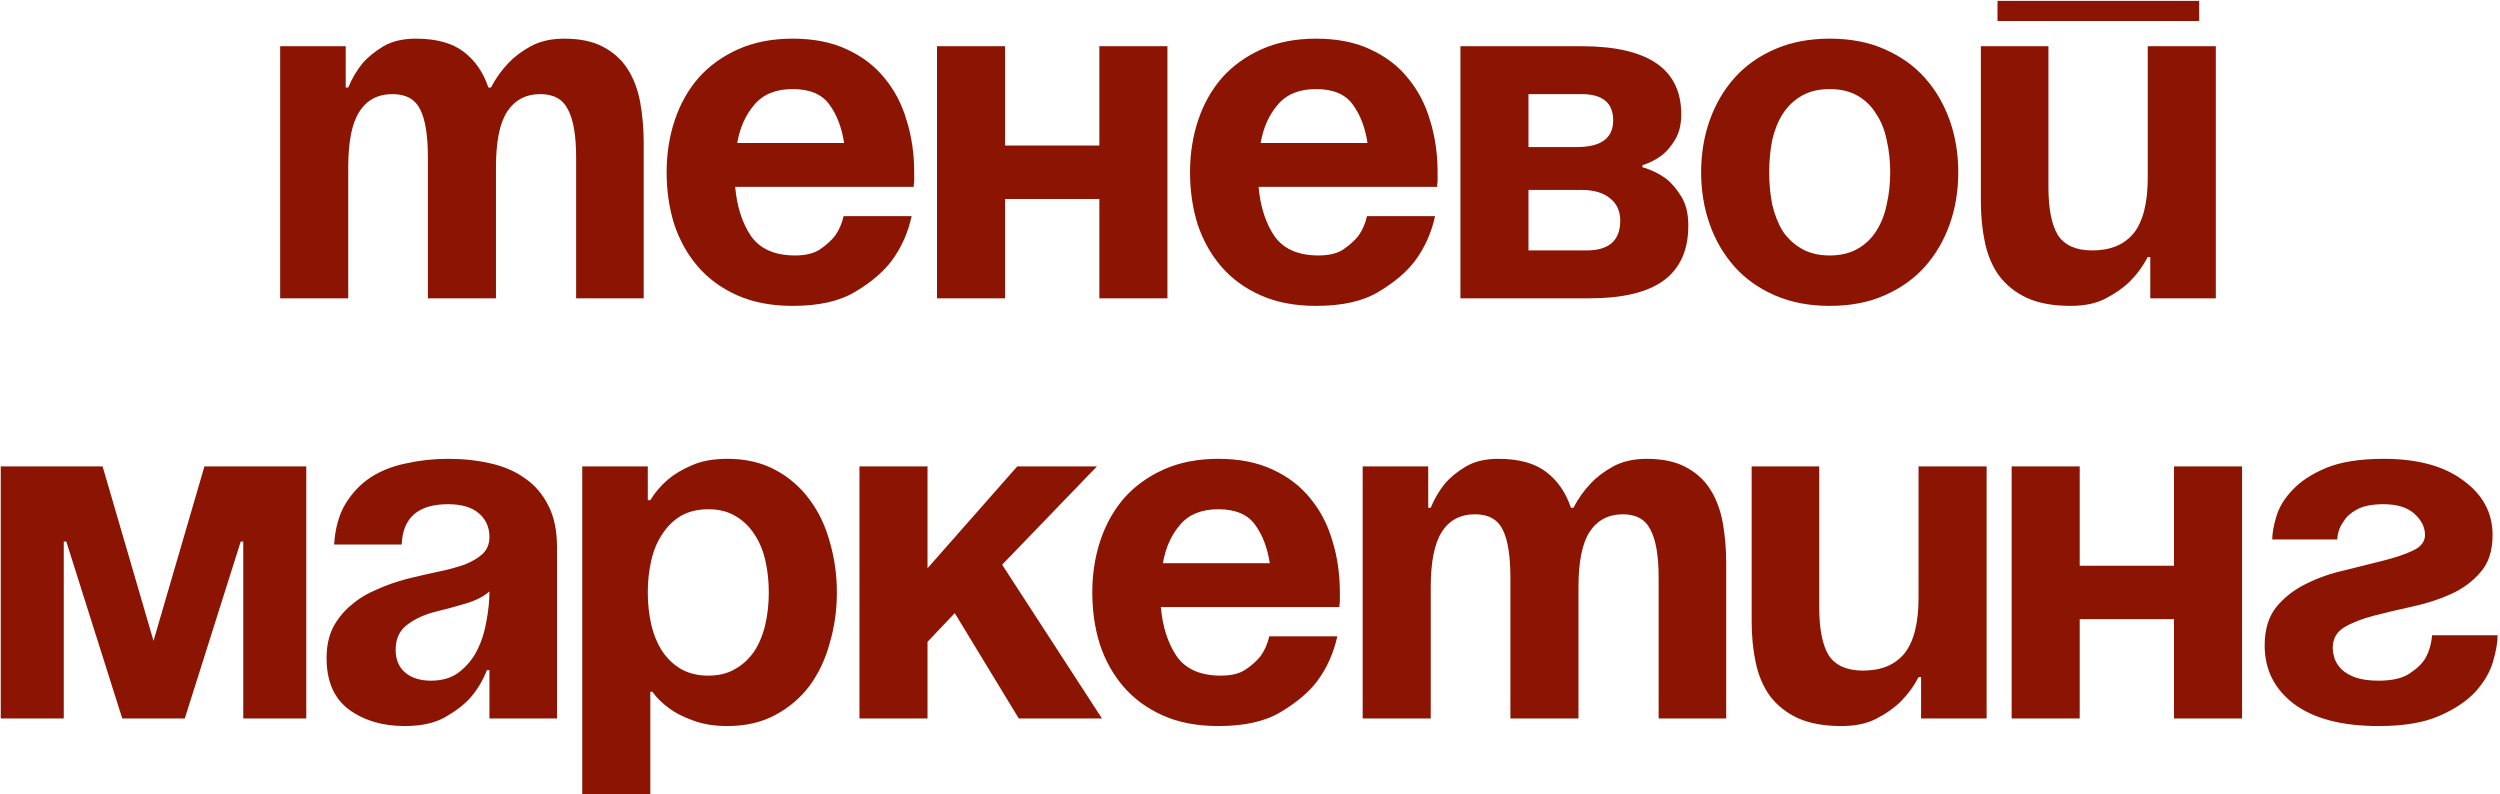 <?xml version="1.0" encoding="UTF-8"?> <svg xmlns="http://www.w3.org/2000/svg" width="595" height="189" viewBox="0 0 595 189" fill="none"><path d="M101.84 37.52C101.84 32.32 101.24 28.52 100.04 26.12C98.84 23.64 96.64 22.4 93.44 22.4C89.92 22.4 87.28 23.8 85.52 26.6C83.76 29.32 82.88 33.72 82.88 39.8V71H66.68V11H82.28V20.84H82.88C83.76 18.68 84.92 16.72 86.36 14.96C87.64 13.52 89.28 12.2 91.28 11C93.36 9.8 95.92 9.2 98.96 9.2C103.84 9.2 107.64 10.24 110.36 12.32C113.08 14.4 115.04 17.24 116.24 20.84H116.84C117.96 18.68 119.36 16.72 121.04 14.96C122.4 13.52 124.16 12.2 126.32 11C128.56 9.8 131.2 9.2 134.24 9.2C138 9.2 141.08 9.84 143.48 11.12C145.96 12.4 147.92 14.16 149.36 16.4C150.8 18.64 151.8 21.28 152.36 24.32C152.92 27.36 153.2 30.6 153.2 34.04V71H137.12V37.52C137.12 32.32 136.48 28.52 135.2 26.12C134 23.64 131.8 22.4 128.6 22.4C125.16 22.4 122.52 23.8 120.68 26.6C118.92 29.32 118.04 33.72 118.04 39.8V71H101.84V37.52ZM158.658 41C158.658 36.6 159.298 32.48 160.578 28.64C161.858 24.8 163.738 21.44 166.218 18.56C168.778 15.68 171.938 13.4 175.698 11.72C179.458 10.04 183.778 9.2 188.658 9.2C193.618 9.2 197.898 10.04 201.498 11.72C205.178 13.4 208.178 15.68 210.498 18.56C212.898 21.44 214.658 24.8 215.778 28.64C216.978 32.48 217.578 36.6 217.578 41V43.28C217.498 43.68 217.458 44.08 217.458 44.48H174.978C175.378 49.12 176.618 53 178.698 56.12C180.858 59.24 184.378 60.8 189.258 60.8C191.738 60.8 193.698 60.32 195.138 59.36C196.658 58.32 197.858 57.24 198.738 56.12C199.698 54.76 200.378 53.2 200.778 51.44H216.978C216.098 55.44 214.498 59 212.178 62.12C210.178 64.76 207.298 67.2 203.538 69.44C199.858 71.68 194.898 72.8 188.658 72.8C183.618 72.8 179.218 71.96 175.458 70.28C171.698 68.6 168.578 66.32 166.098 63.44C163.618 60.56 161.738 57.2 160.458 53.36C159.258 49.52 158.658 45.4 158.658 41ZM188.658 21.2C184.658 21.2 181.618 22.44 179.538 24.92C177.458 27.32 176.098 30.36 175.458 34.04H200.898C200.338 30.36 199.178 27.32 197.418 24.92C195.658 22.44 192.738 21.2 188.658 21.2ZM261.648 47.36H239.208V71H223.008V11H239.208V34.64H261.648V11H277.848V71H261.648V47.36ZM283.228 41C283.228 36.6 283.868 32.48 285.148 28.64C286.428 24.8 288.308 21.44 290.788 18.56C293.348 15.68 296.508 13.4 300.268 11.72C304.028 10.04 308.348 9.2 313.228 9.2C318.188 9.2 322.468 10.04 326.068 11.72C329.748 13.4 332.748 15.68 335.068 18.56C337.468 21.44 339.228 24.8 340.348 28.64C341.548 32.48 342.148 36.6 342.148 41V43.28C342.068 43.68 342.028 44.08 342.028 44.48H299.548C299.948 49.12 301.188 53 303.268 56.12C305.428 59.24 308.948 60.8 313.828 60.8C316.308 60.8 318.268 60.32 319.708 59.36C321.228 58.32 322.428 57.24 323.308 56.12C324.268 54.76 324.948 53.2 325.348 51.44H341.548C340.668 55.44 339.068 59 336.748 62.12C334.748 64.76 331.868 67.2 328.108 69.44C324.428 71.68 319.468 72.8 313.228 72.8C308.188 72.8 303.788 71.96 300.028 70.28C296.268 68.6 293.148 66.32 290.668 63.44C288.188 60.56 286.308 57.2 285.028 53.36C283.828 49.52 283.228 45.4 283.228 41ZM313.228 21.2C309.228 21.2 306.188 22.44 304.108 24.92C302.028 27.32 300.668 30.36 300.028 34.04H325.468C324.908 30.36 323.748 27.32 321.988 24.92C320.228 22.44 317.308 21.2 313.228 21.2ZM347.578 11H376.378C392.218 11 400.138 16.4 400.138 27.2C400.138 29.6 399.658 31.6 398.698 33.2C397.738 34.8 396.698 36.04 395.578 36.92C394.218 37.96 392.658 38.76 390.898 39.32V39.8C392.898 40.36 394.738 41.24 396.418 42.44C397.778 43.48 399.018 44.92 400.138 46.76C401.258 48.52 401.818 50.84 401.818 53.72C401.818 59.48 399.898 63.8 396.058 66.68C392.218 69.56 386.258 71 378.178 71H347.578V11ZM363.778 45.2V59.6H377.578C382.938 59.6 385.618 57.24 385.618 52.52C385.618 50.2 384.778 48.4 383.098 47.12C381.498 45.84 379.258 45.2 376.378 45.2H363.778ZM375.298 35C381.058 35 383.938 32.88 383.938 28.64C383.938 24.48 381.418 22.4 376.378 22.4H363.778V35H375.298ZM421.069 41C421.069 43.72 421.309 46.28 421.789 48.68C422.349 51.08 423.189 53.2 424.309 55.04C425.509 56.8 427.029 58.2 428.869 59.24C430.709 60.28 432.909 60.8 435.469 60.8C438.029 60.8 440.229 60.28 442.069 59.24C443.909 58.2 445.389 56.8 446.509 55.04C447.709 53.2 448.549 51.08 449.029 48.68C449.589 46.28 449.869 43.72 449.869 41C449.869 38.28 449.589 35.72 449.029 33.32C448.549 30.92 447.709 28.84 446.509 27.08C445.389 25.24 443.909 23.8 442.069 22.76C440.229 21.72 438.029 21.2 435.469 21.2C432.909 21.2 430.709 21.72 428.869 22.76C427.029 23.8 425.509 25.24 424.309 27.08C423.189 28.84 422.349 30.92 421.789 33.32C421.309 35.72 421.069 38.28 421.069 41ZM404.869 41C404.869 36.6 405.549 32.48 406.909 28.64C408.269 24.8 410.229 21.44 412.789 18.56C415.349 15.68 418.549 13.4 422.389 11.72C426.229 10.04 430.589 9.2 435.469 9.2C440.429 9.2 444.789 10.04 448.549 11.72C452.389 13.4 455.589 15.68 458.149 18.56C460.709 21.44 462.669 24.8 464.029 28.64C465.389 32.48 466.069 36.6 466.069 41C466.069 45.4 465.389 49.52 464.029 53.36C462.669 57.2 460.709 60.56 458.149 63.44C455.589 66.32 452.389 68.6 448.549 70.28C444.789 71.96 440.429 72.8 435.469 72.8C430.589 72.8 426.229 71.96 422.389 70.28C418.549 68.6 415.349 66.32 412.789 63.44C410.229 60.56 408.269 57.2 406.909 53.36C405.549 49.52 404.869 45.4 404.869 41ZM475.405 0.2H523.405V5H475.405V0.2ZM527.365 71H511.765V61.16H511.165C510.045 63.32 508.645 65.24 506.965 66.92C505.445 68.44 503.525 69.8 501.205 71C498.965 72.2 496.165 72.8 492.805 72.8C488.645 72.8 485.165 72.16 482.365 70.88C479.645 69.6 477.445 67.84 475.765 65.6C474.165 63.36 473.045 60.72 472.405 57.68C471.765 54.64 471.445 51.4 471.445 47.96V11H487.525V44.48C487.525 49.68 488.285 53.52 489.805 56C491.405 58.4 494.125 59.6 497.965 59.6C502.285 59.6 505.565 58.24 507.805 55.52C510.045 52.72 511.165 48.28 511.165 42.2V11H527.365V71ZM72.896 171H57.896V128.88H57.296L43.976 171H29.096L15.776 128.88H15.176V171H0.176V111H24.416L36.536 152.52L48.656 111H72.896V171ZM79.526 129.6C79.766 125.76 80.646 122.56 82.166 120C83.766 117.36 85.766 115.24 88.166 113.64C90.646 112.04 93.486 110.92 96.686 110.28C99.886 109.56 103.206 109.2 106.646 109.2C110.246 109.2 113.606 109.56 116.726 110.28C119.926 111 122.686 112.2 125.006 113.88C127.326 115.48 129.166 117.64 130.526 120.36C131.886 123 132.566 126.28 132.566 130.2V171H116.486V159.48H115.886C114.926 161.96 113.606 164.16 111.926 166.08C110.406 167.76 108.366 169.32 105.806 170.76C103.326 172.12 100.166 172.8 96.326 172.8C91.046 172.8 86.606 171.48 83.006 168.84C79.486 166.2 77.726 162.12 77.726 156.6C77.726 153.8 78.246 151.36 79.286 149.28C80.406 147.2 81.846 145.44 83.606 144C85.366 142.48 87.406 141.24 89.726 140.28C92.046 139.24 94.446 138.4 96.926 137.76C99.486 137.12 101.926 136.56 104.246 136.08C106.566 135.6 108.646 135.04 110.486 134.4C112.326 133.68 113.766 132.84 114.806 131.88C115.926 130.84 116.486 129.48 116.486 127.8C116.486 125.48 115.646 123.6 113.966 122.16C112.286 120.72 109.846 120 106.646 120C99.526 120 95.846 123.2 95.606 129.6H79.526ZM116.486 140.76C115.126 141.96 113.246 142.92 110.846 143.64C108.446 144.36 106.086 145 103.766 145.56C101.126 146.2 98.846 147.24 96.926 148.68C95.086 150.04 94.166 152.04 94.166 154.68C94.166 157 94.926 158.8 96.446 160.08C97.966 161.36 100.006 162 102.566 162C105.286 162 107.526 161.32 109.286 159.96C111.126 158.52 112.566 156.76 113.606 154.68C114.646 152.6 115.366 150.32 115.766 147.84C116.246 145.36 116.486 143 116.486 140.76ZM138.574 111H154.174V119.04H154.774C155.894 117.2 157.294 115.56 158.974 114.12C160.494 112.84 162.374 111.72 164.614 110.76C166.934 109.72 169.774 109.2 173.134 109.2C177.454 109.2 181.254 110.08 184.534 111.84C187.814 113.6 190.534 115.96 192.694 118.92C194.854 121.8 196.454 125.16 197.494 129C198.614 132.84 199.174 136.84 199.174 141C199.174 145.16 198.614 149.16 197.494 153C196.454 156.84 194.854 160.24 192.694 163.2C190.534 166.08 187.814 168.4 184.534 170.16C181.254 171.92 177.454 172.8 173.134 172.8C170.014 172.8 167.294 172.36 164.974 171.48C162.734 170.68 160.894 169.76 159.454 168.72C157.774 167.52 156.374 166.16 155.254 164.64H154.774V189H138.574V111ZM154.174 141C154.174 143.72 154.454 146.28 155.014 148.68C155.574 151.08 156.454 153.2 157.654 155.04C158.854 156.8 160.334 158.2 162.094 159.24C163.934 160.28 166.094 160.8 168.574 160.8C171.054 160.8 173.174 160.28 174.934 159.24C176.774 158.2 178.294 156.8 179.494 155.04C180.694 153.2 181.574 151.08 182.134 148.68C182.694 146.28 182.974 143.72 182.974 141C182.974 138.28 182.694 135.72 182.134 133.32C181.574 130.92 180.694 128.84 179.494 127.08C178.294 125.24 176.774 123.8 174.934 122.76C173.174 121.72 171.054 121.2 168.574 121.2C166.094 121.2 163.934 121.72 162.094 122.76C160.334 123.8 158.854 125.24 157.654 127.08C156.454 128.84 155.574 130.92 155.014 133.32C154.454 135.72 154.174 138.28 154.174 141ZM204.551 111H220.751V135.24L242.111 111H261.071L238.511 134.4L262.271 171H242.471L227.231 145.92L220.751 152.76V171H204.551V111ZM259.966 141C259.966 136.6 260.606 132.48 261.886 128.64C263.166 124.8 265.046 121.44 267.526 118.56C270.086 115.68 273.246 113.4 277.006 111.72C280.766 110.04 285.086 109.2 289.966 109.2C294.926 109.2 299.206 110.04 302.806 111.72C306.486 113.4 309.486 115.68 311.806 118.56C314.206 121.44 315.966 124.8 317.086 128.64C318.286 132.48 318.886 136.6 318.886 141V143.28C318.806 143.68 318.766 144.08 318.766 144.48H276.286C276.686 149.12 277.926 153 280.006 156.12C282.166 159.24 285.686 160.8 290.566 160.8C293.046 160.8 295.006 160.32 296.446 159.36C297.966 158.32 299.166 157.24 300.046 156.12C301.006 154.76 301.686 153.2 302.086 151.44H318.286C317.406 155.44 315.806 159 313.486 162.12C311.486 164.76 308.606 167.2 304.846 169.44C301.166 171.68 296.206 172.8 289.966 172.8C284.926 172.8 280.526 171.96 276.766 170.28C273.006 168.6 269.886 166.32 267.406 163.44C264.926 160.56 263.046 157.2 261.766 153.36C260.566 149.52 259.966 145.4 259.966 141ZM289.966 121.2C285.966 121.2 282.926 122.44 280.846 124.92C278.766 127.32 277.406 130.36 276.766 134.04H302.206C301.646 130.36 300.486 127.32 298.726 124.92C296.966 122.44 294.046 121.2 289.966 121.2ZM359.476 137.52C359.476 132.32 358.876 128.52 357.676 126.12C356.476 123.64 354.276 122.4 351.076 122.4C347.556 122.4 344.916 123.8 343.156 126.6C341.396 129.32 340.516 133.72 340.516 139.8V171H324.316V111H339.916V120.84H340.516C341.396 118.68 342.556 116.72 343.996 114.96C345.276 113.52 346.916 112.2 348.916 111C350.996 109.8 353.556 109.2 356.596 109.2C361.476 109.2 365.276 110.24 367.996 112.32C370.716 114.4 372.676 117.24 373.876 120.84H374.476C375.596 118.68 376.996 116.72 378.676 114.96C380.036 113.52 381.796 112.2 383.956 111C386.196 109.8 388.836 109.2 391.876 109.2C395.636 109.2 398.716 109.84 401.116 111.12C403.596 112.4 405.556 114.16 406.996 116.4C408.436 118.64 409.436 121.28 409.996 124.32C410.556 127.36 410.836 130.6 410.836 134.04V171H394.756V137.52C394.756 132.32 394.116 128.52 392.836 126.12C391.636 123.64 389.436 122.4 386.236 122.4C382.796 122.4 380.156 123.8 378.316 126.6C376.556 129.32 375.676 133.72 375.676 139.8V171H359.476V137.52ZM472.815 171H457.215V161.16H456.615C455.495 163.32 454.095 165.24 452.415 166.92C450.895 168.44 448.975 169.8 446.655 171C444.415 172.2 441.615 172.8 438.255 172.8C434.095 172.8 430.615 172.16 427.815 170.88C425.095 169.6 422.895 167.84 421.215 165.6C419.615 163.36 418.495 160.72 417.855 157.68C417.215 154.64 416.895 151.4 416.895 147.96V111H432.975V144.48C432.975 149.68 433.735 153.52 435.255 156C436.855 158.4 439.575 159.6 443.415 159.6C447.735 159.6 451.015 158.24 453.255 155.52C455.495 152.72 456.615 148.28 456.615 142.2V111H472.815V171ZM517.41 147.36H494.97V171H478.77V111H494.97V134.64H517.41V111H533.61V171H517.41V147.36ZM594.43 151.2C594.43 152.88 594.07 154.96 593.35 157.44C592.63 159.92 591.23 162.32 589.15 164.64C587.07 166.88 584.19 168.8 580.51 170.4C576.83 172 572.03 172.8 566.11 172.8C557.39 172.8 550.67 171.04 545.95 167.52C541.31 164 538.99 159.36 538.99 153.6C538.99 149.84 539.91 146.8 541.75 144.48C543.67 142.16 546.03 140.32 548.83 138.96C551.71 137.52 554.79 136.44 558.07 135.72C561.35 134.92 564.39 134.16 567.19 133.44C570.07 132.72 572.43 131.92 574.27 131.04C576.19 130.16 577.15 128.92 577.15 127.32C577.15 125.48 576.31 123.8 574.63 122.28C572.95 120.76 570.51 120 567.31 120C564.51 120 562.35 120.44 560.83 121.32C559.39 122.12 558.35 123.08 557.71 124.2C556.83 125.4 556.35 126.8 556.27 128.4H540.79C540.79 126.96 541.11 125.16 541.75 123C542.39 120.76 543.67 118.64 545.59 116.64C547.51 114.56 550.19 112.8 553.63 111.36C557.15 109.92 561.71 109.2 567.31 109.2C575.39 109.2 581.71 110.92 586.27 114.36C590.91 117.72 593.23 122.04 593.23 127.32C593.23 131.08 592.27 134.04 590.35 136.2C588.51 138.36 586.19 140.08 583.39 141.36C580.59 142.64 577.51 143.64 574.15 144.36C570.87 145.08 567.83 145.8 565.03 146.52C562.23 147.24 559.87 148.16 557.95 149.28C556.11 150.4 555.19 152.04 555.19 154.2C555.19 155 555.35 155.88 555.67 156.84C555.99 157.72 556.55 158.56 557.35 159.36C558.23 160.16 559.35 160.8 560.71 161.28C562.15 161.76 563.95 162 566.11 162C569.31 162 571.75 161.44 573.43 160.32C575.19 159.2 576.47 157.96 577.27 156.6C578.15 155 578.67 153.2 578.83 151.2H594.43Z" fill="#8B1502"></path></svg> 